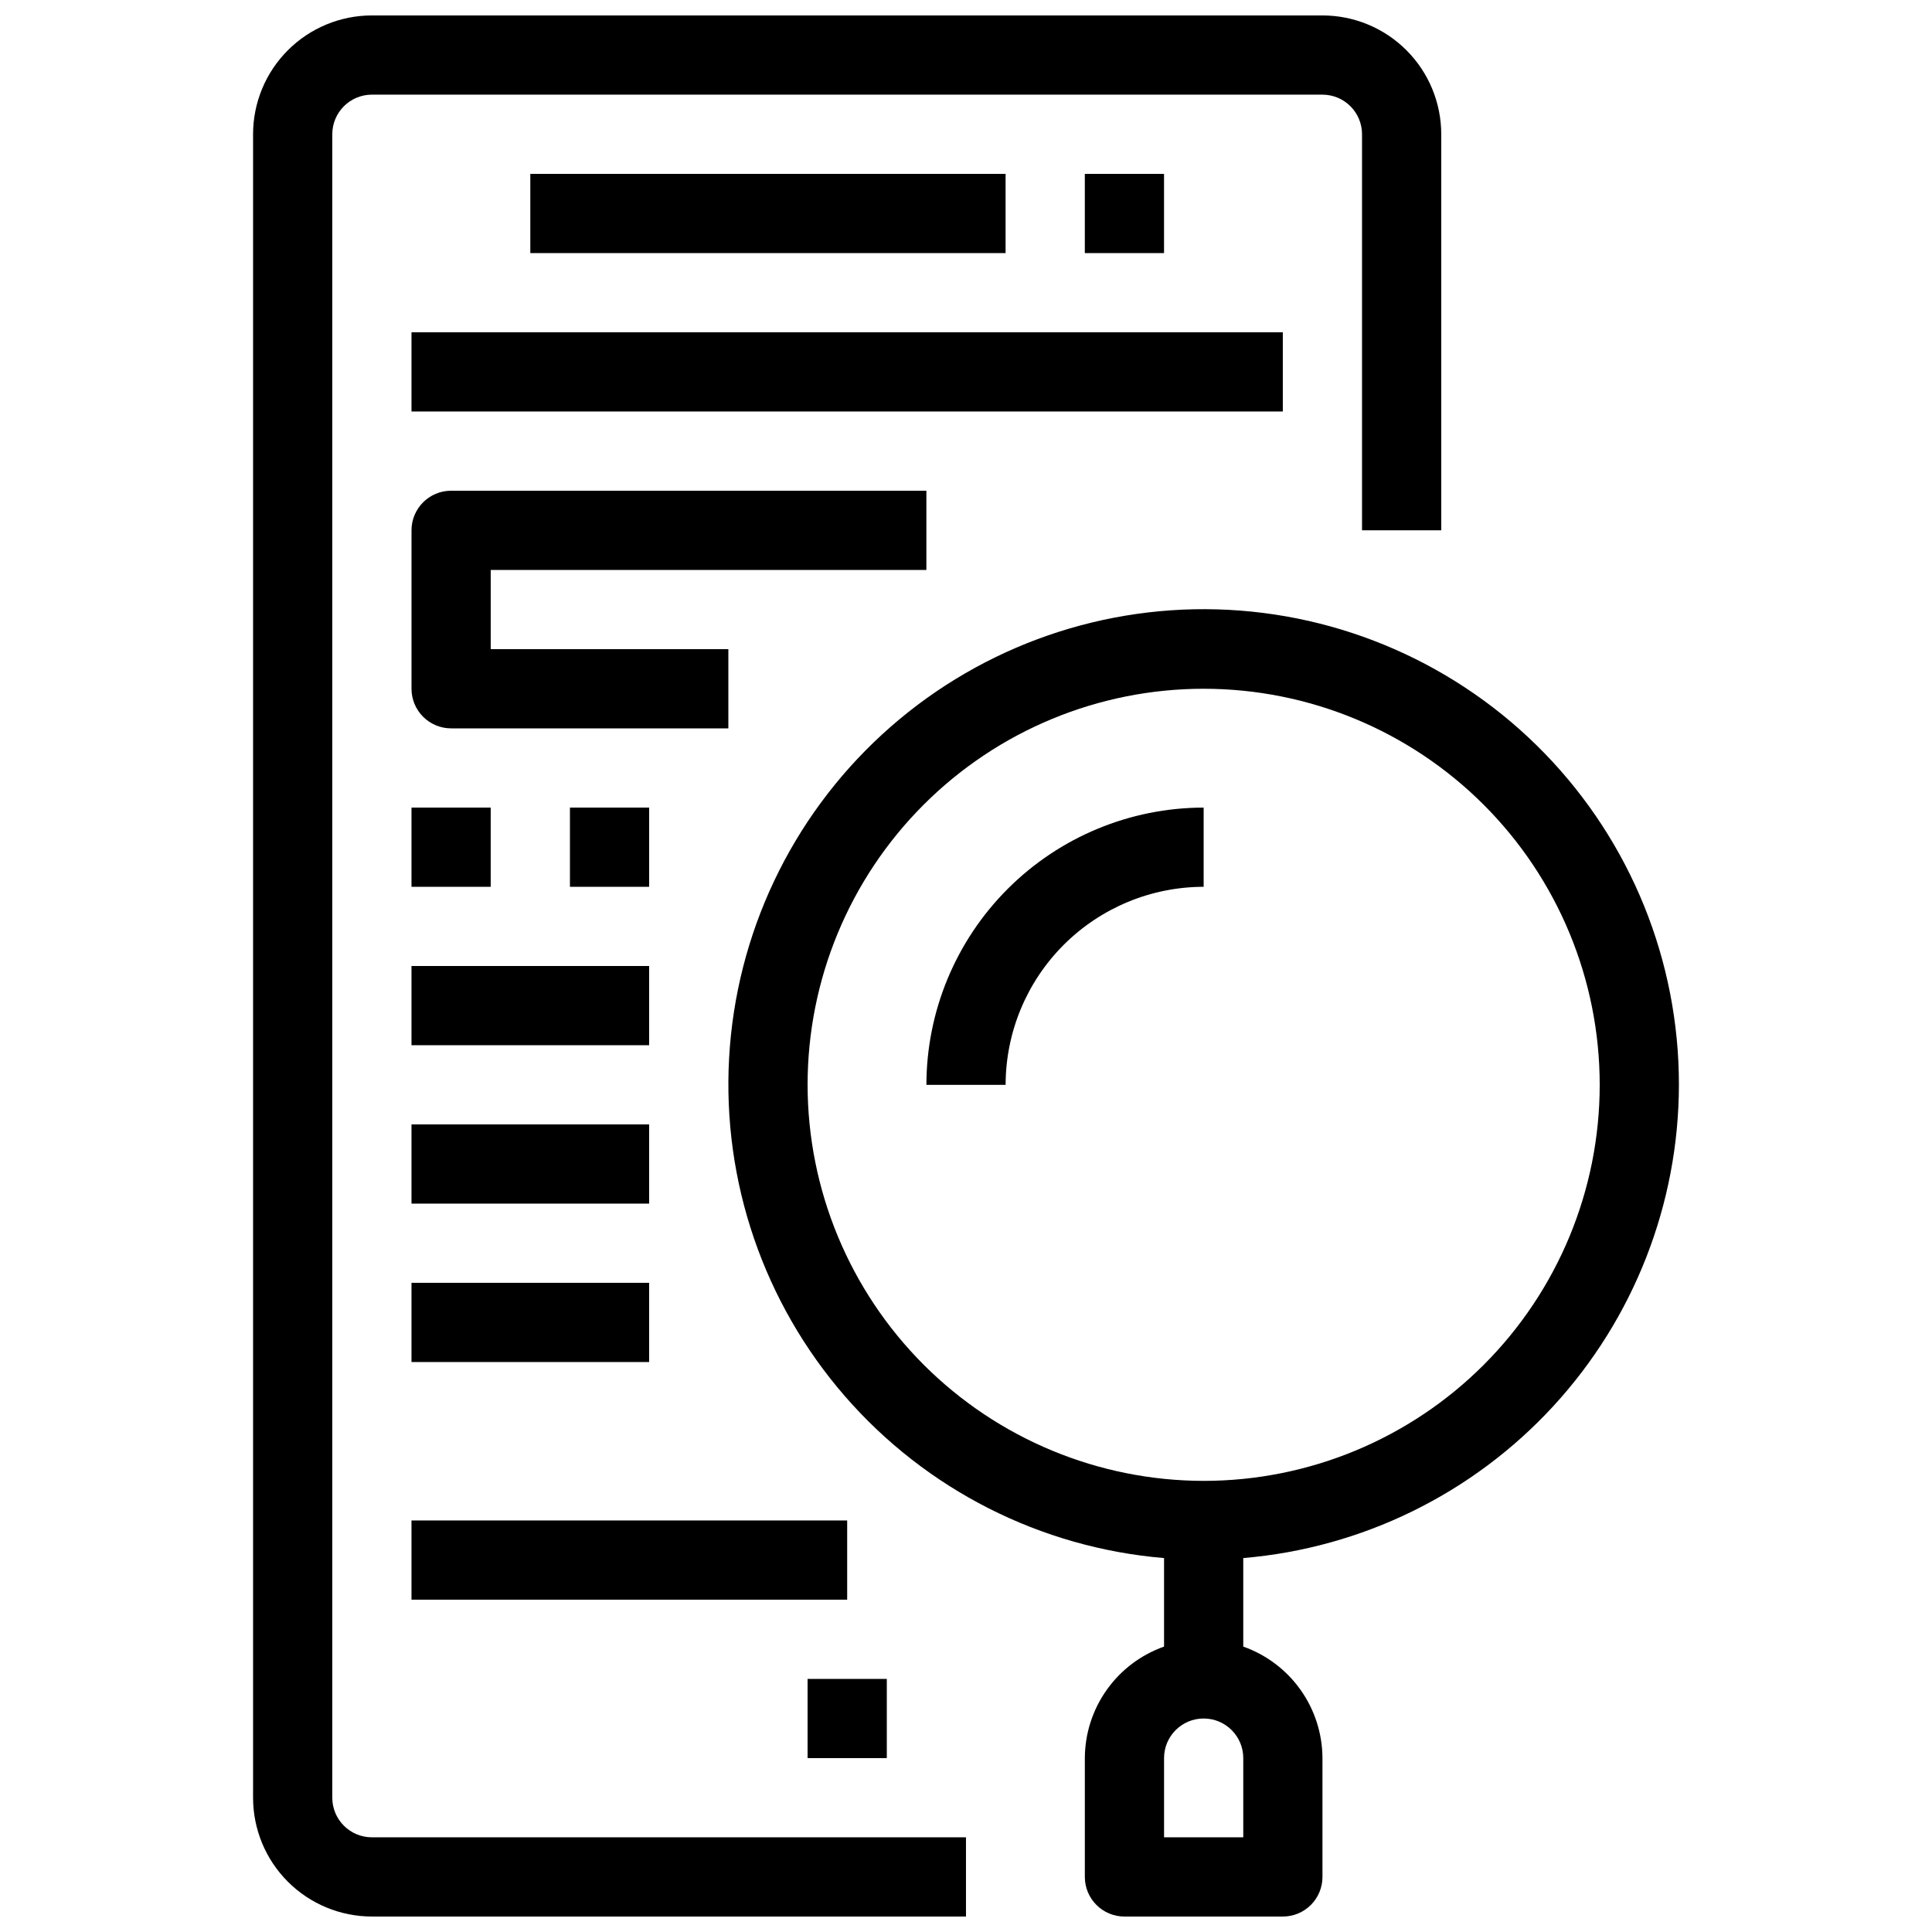<?xml version="1.0" encoding="UTF-8"?>
<!-- Uploaded to: ICON Repo, www.iconrepo.com, Generator: ICON Repo Mixer Tools -->
<svg width="800px" height="800px" version="1.1" viewBox="144 144 512 512" xmlns="http://www.w3.org/2000/svg">
 <defs>
  <clipPath id="b">
   <path d="m211 148.09h315v503.81h-315z"/>
  </clipPath>
  <clipPath id="a">
   <path d="m337 305h252v346.9h-252z"/>
  </clipPath>
 </defs>
 <g clip-path="url(#b)">
  <path d="m232.06 620.41v-440.83c0-5.797 4.699-10.496 10.496-10.496h251.9c2.785 0 5.457 1.105 7.422 3.074 1.969 1.969 3.074 4.637 3.074 7.422v104.96h20.992v-104.96c0-8.352-3.316-16.359-9.223-22.266-5.902-5.906-13.914-9.223-22.266-9.223h-251.9c-8.352 0-16.359 3.316-22.266 9.223s-9.223 13.914-9.223 22.266v440.83c0 8.352 3.316 16.363 9.223 22.266 5.906 5.906 13.914 9.223 22.266 9.223h157.44v-20.992h-157.44c-5.797 0-10.496-4.699-10.496-10.496z"/>
 </g>
 <path d="m253.05 232.06h230.91v20.992h-230.91z"/>
 <path d="m253.05 546.94h115.46v20.992h-115.46z"/>
 <path d="m284.54 190.08h125.95v20.992h-125.95z"/>
 <path d="m431.49 190.08h20.992v20.992h-20.992z"/>
 <path d="m358.02 588.93h20.992v20.992h-20.992z"/>
 <g clip-path="url(#a)">
  <path d="m588.93 431.49c0.027-32.805-12.746-64.324-35.602-87.855s-53.992-37.215-86.781-38.145c-32.793-0.93-64.652 10.973-88.801 33.168-24.152 22.199-38.691 52.945-40.523 85.699-1.832 32.754 9.188 64.926 30.711 89.68 21.527 24.754 51.859 40.137 84.551 42.867v23.461c-6.121 2.16-11.422 6.164-15.18 11.453-3.758 5.289-5.789 11.613-5.812 18.102v31.488c0 2.785 1.105 5.453 3.074 7.422 1.965 1.969 4.637 3.074 7.422 3.074h41.984-0.004c2.785 0 5.457-1.105 7.422-3.074 1.969-1.969 3.074-4.637 3.074-7.422v-31.488c-0.023-6.488-2.055-12.812-5.812-18.102-3.758-5.289-9.059-9.293-15.176-11.453v-23.461c31.449-2.652 60.762-17.012 82.141-40.234 21.379-23.219 33.266-53.617 33.312-85.18zm-230.91 0c0-27.84 11.059-54.535 30.742-74.219 19.684-19.684 46.379-30.742 74.219-30.742 27.836 0 54.531 11.059 74.215 30.742 19.684 19.684 30.742 46.379 30.742 74.219 0 27.836-11.059 54.531-30.742 74.215s-46.379 30.742-74.215 30.742c-27.828-0.027-54.508-11.098-74.188-30.773-19.676-19.68-30.742-46.359-30.773-74.184zm115.46 199.42h-20.992v-20.992c0-5.797 4.699-10.496 10.496-10.496 5.797 0 10.496 4.699 10.496 10.496z"/>
 </g>
 <path d="m462.98 358.02c-19.48 0.02-38.156 7.769-51.93 21.543-13.773 13.773-21.523 32.449-21.543 51.93h20.992c0.016-13.914 5.551-27.254 15.387-37.094 9.84-9.836 23.18-15.371 37.094-15.387z"/>
 <path d="m389.5 295.04v-20.992h-125.95c-5.797 0-10.496 4.699-10.496 10.496v41.984c0 2.781 1.105 5.453 3.074 7.422s4.637 3.074 7.422 3.074h73.473v-20.992h-62.977v-20.992z"/>
 <path d="m253.05 358.02h20.992v20.992h-20.992z"/>
 <path d="m295.04 358.02h20.992v20.992h-20.992z"/>
 <path d="m253.05 400h62.977v20.992h-62.977z"/>
 <path d="m253.05 441.98h62.977v20.992h-62.977z"/>
 <path d="m253.05 483.96h62.977v20.992h-62.977z"/>
</svg>